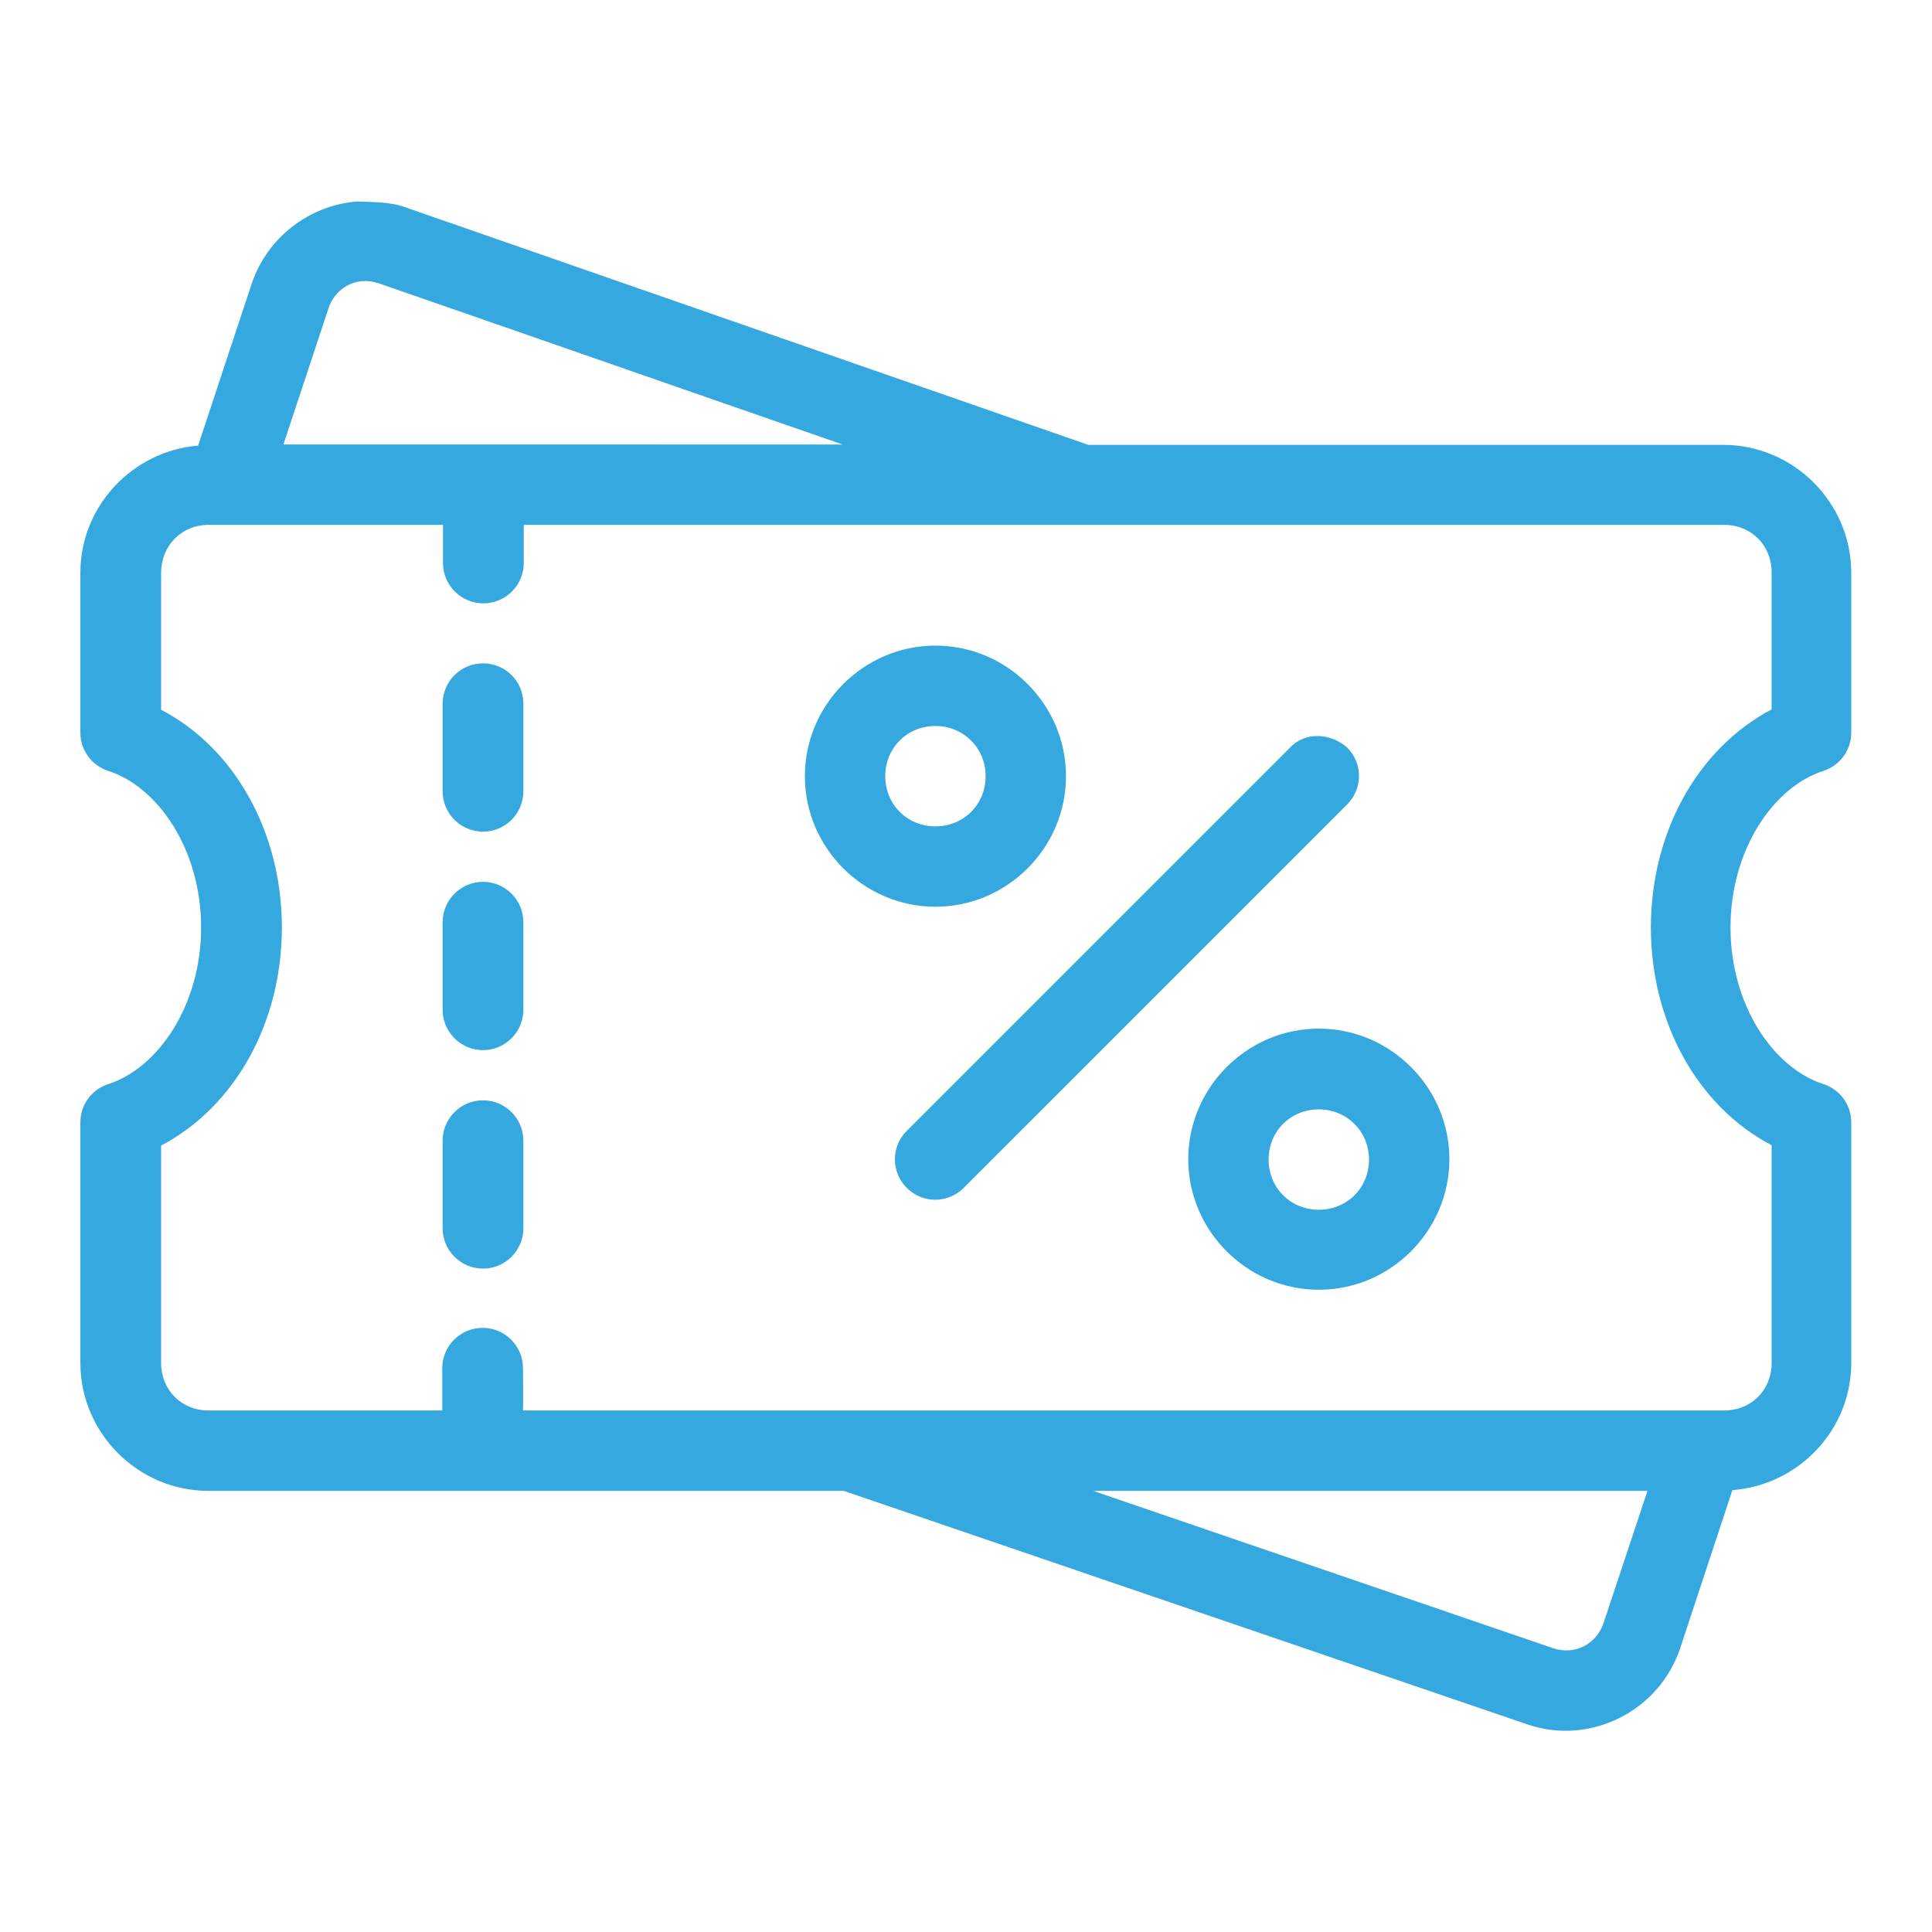 <svg xmlns:svg="http://www.w3.org/2000/svg" xmlns="http://www.w3.org/2000/svg" xmlns:xlink="http://www.w3.org/1999/xlink" id="svg8" x="0px" y="0px" viewBox="0 0 512 512" style="enable-background:new 0 0 512 512;" xml:space="preserve"><style type="text/css">	.st0{fill:#35A8E0;}</style><g id="g4558" transform="translate(0 -.006)">	<path id="path4533" class="st0" d="M128,175.8c-5.9,0-10.7,4.8-10.7,10.7v23.2c0,5.9,4.8,10.7,10.7,10.7  c5.9,0,10.7-4.8,10.7-10.7v-23.2C138.7,180.5,133.9,175.8,128,175.8z"></path>	<path id="path4543" class="st0" d="M128,233.7c-5.9,0-10.7,4.8-10.7,10.7v23.2c0,5.9,4.8,10.7,10.7,10.7  c5.9,0,10.7-4.8,10.7-10.7v-23.2C138.7,238.5,133.9,233.7,128,233.7z"></path>	<path id="path4545" class="st0" d="M128,291.6c-5.9,0-10.7,4.8-10.7,10.7v23.2c0,5.9,4.8,10.7,10.7,10.7  c5.9,0,10.7-4.8,10.7-10.7v-23.2C138.7,296.4,133.9,291.6,128,291.6z"></path>	<path id="path4501" class="st0" d="M94.6,53.4c-12.4,1-23.7,9.3-27.9,21.8l-14.2,42.9  c-17.3,1.4-31.2,16-31.2,33.7v42.4c0,4.6,3,8.7,7.4,10.1c13.3,4.3,24.6,21,24.6,41.5c0,20.5-11.3,37.2-24.6,41.5  c-4.4,1.4-7.4,5.5-7.4,10.1v63.8c0,18.6,15.3,33.9,33.9,33.9h168.4L404.8,457c16.7,5.7,35-3.6,40.5-20.3l13.8-41.8  c17.5-1.3,31.5-15.9,31.5-33.7v-63.8c0-4.6-3-8.7-7.4-10.1c-13.3-4.3-24.6-21-24.6-41.5c0-20.5,11.3-37.2,24.6-41.5  c4.4-1.4,7.4-5.5,7.4-10.1v-42.4c0-18.6-15.3-33.9-33.9-33.9H288.4L107.3,54.9C103.1,53.4,98.5,53.6,94.6,53.4L94.6,53.4z   M96.1,74.5c1.4-0.1,2.8,0.1,4.3,0.6c41,14.2,81.9,28.5,122.9,42.7H75.1L87,81.9C88.4,77.5,92,74.8,96.1,74.5z M55.3,139.1h62.1  v10.1c0,5.9,4.8,10.7,10.7,10.7c5.9,0,10.7-4.8,10.7-10.7v-10.1h318.1c7.2,0,12.6,5.4,12.6,12.6V188c-19.7,10.4-32,32.7-32,57.8  c0,25,12.3,47.4,32,57.7v57.7c0,7.2-5.4,12.6-12.6,12.6H138.6c0.1-3.7,0-7.5,0-11.2c0-5.9-4.8-10.7-10.7-10.7  c-5.9,0-10.7,4.8-10.7,10.7c0,3.7,0,7.5,0,11.2H55.3c-7.2,0-12.6-5.4-12.6-12.6v-57.6c19.7-10.4,32-32.7,32-57.8  c0-25-12.3-47.4-32-57.7v-36.3C42.7,144.6,48.1,139.1,55.3,139.1z M289.7,395.1h146.9L425,430c-1.9,5.8-7.7,8.7-13.4,6.8  L289.7,395.1z"></path>	<path id="circle4507" class="st0" d="M349.5,272.6c19,0,34.6,15.6,34.6,34.6s-15.6,34.6-34.6,34.6  c-19,0-34.6-15.6-34.6-34.6S330.5,272.6,349.5,272.6z M349.5,294c-7.5,0-13.3,5.8-13.3,13.3s5.8,13.3,13.3,13.3  c7.5,0,13.3-5.8,13.3-13.3S356.9,294,349.5,294z"></path>	<path id="circle4509" class="st0" d="M247.9,171.1c19,0,34.6,15.6,34.6,34.6s-15.6,34.6-34.6,34.6  s-34.6-15.6-34.6-34.6S228.9,171.1,247.9,171.1z M247.9,192.4c-7.5,0-13.3,5.8-13.3,13.3c0,7.5,5.8,13.3,13.3,13.3  c7.5,0,13.3-5.8,13.3-13.3C261.2,198.2,255.3,192.4,247.9,192.4z"></path>	<path id="path1852" class="st0" d="M341.9,198.1L240.3,299.7c-4.2,4.2-4.2,10.9,0,15.1  c4.2,4.2,10.9,4.2,15.1,0L357,213.2c4.2-4.2,4.2-10.9,0-15.1C352.6,194.3,346,193.8,341.9,198.1z"></path></g></svg>